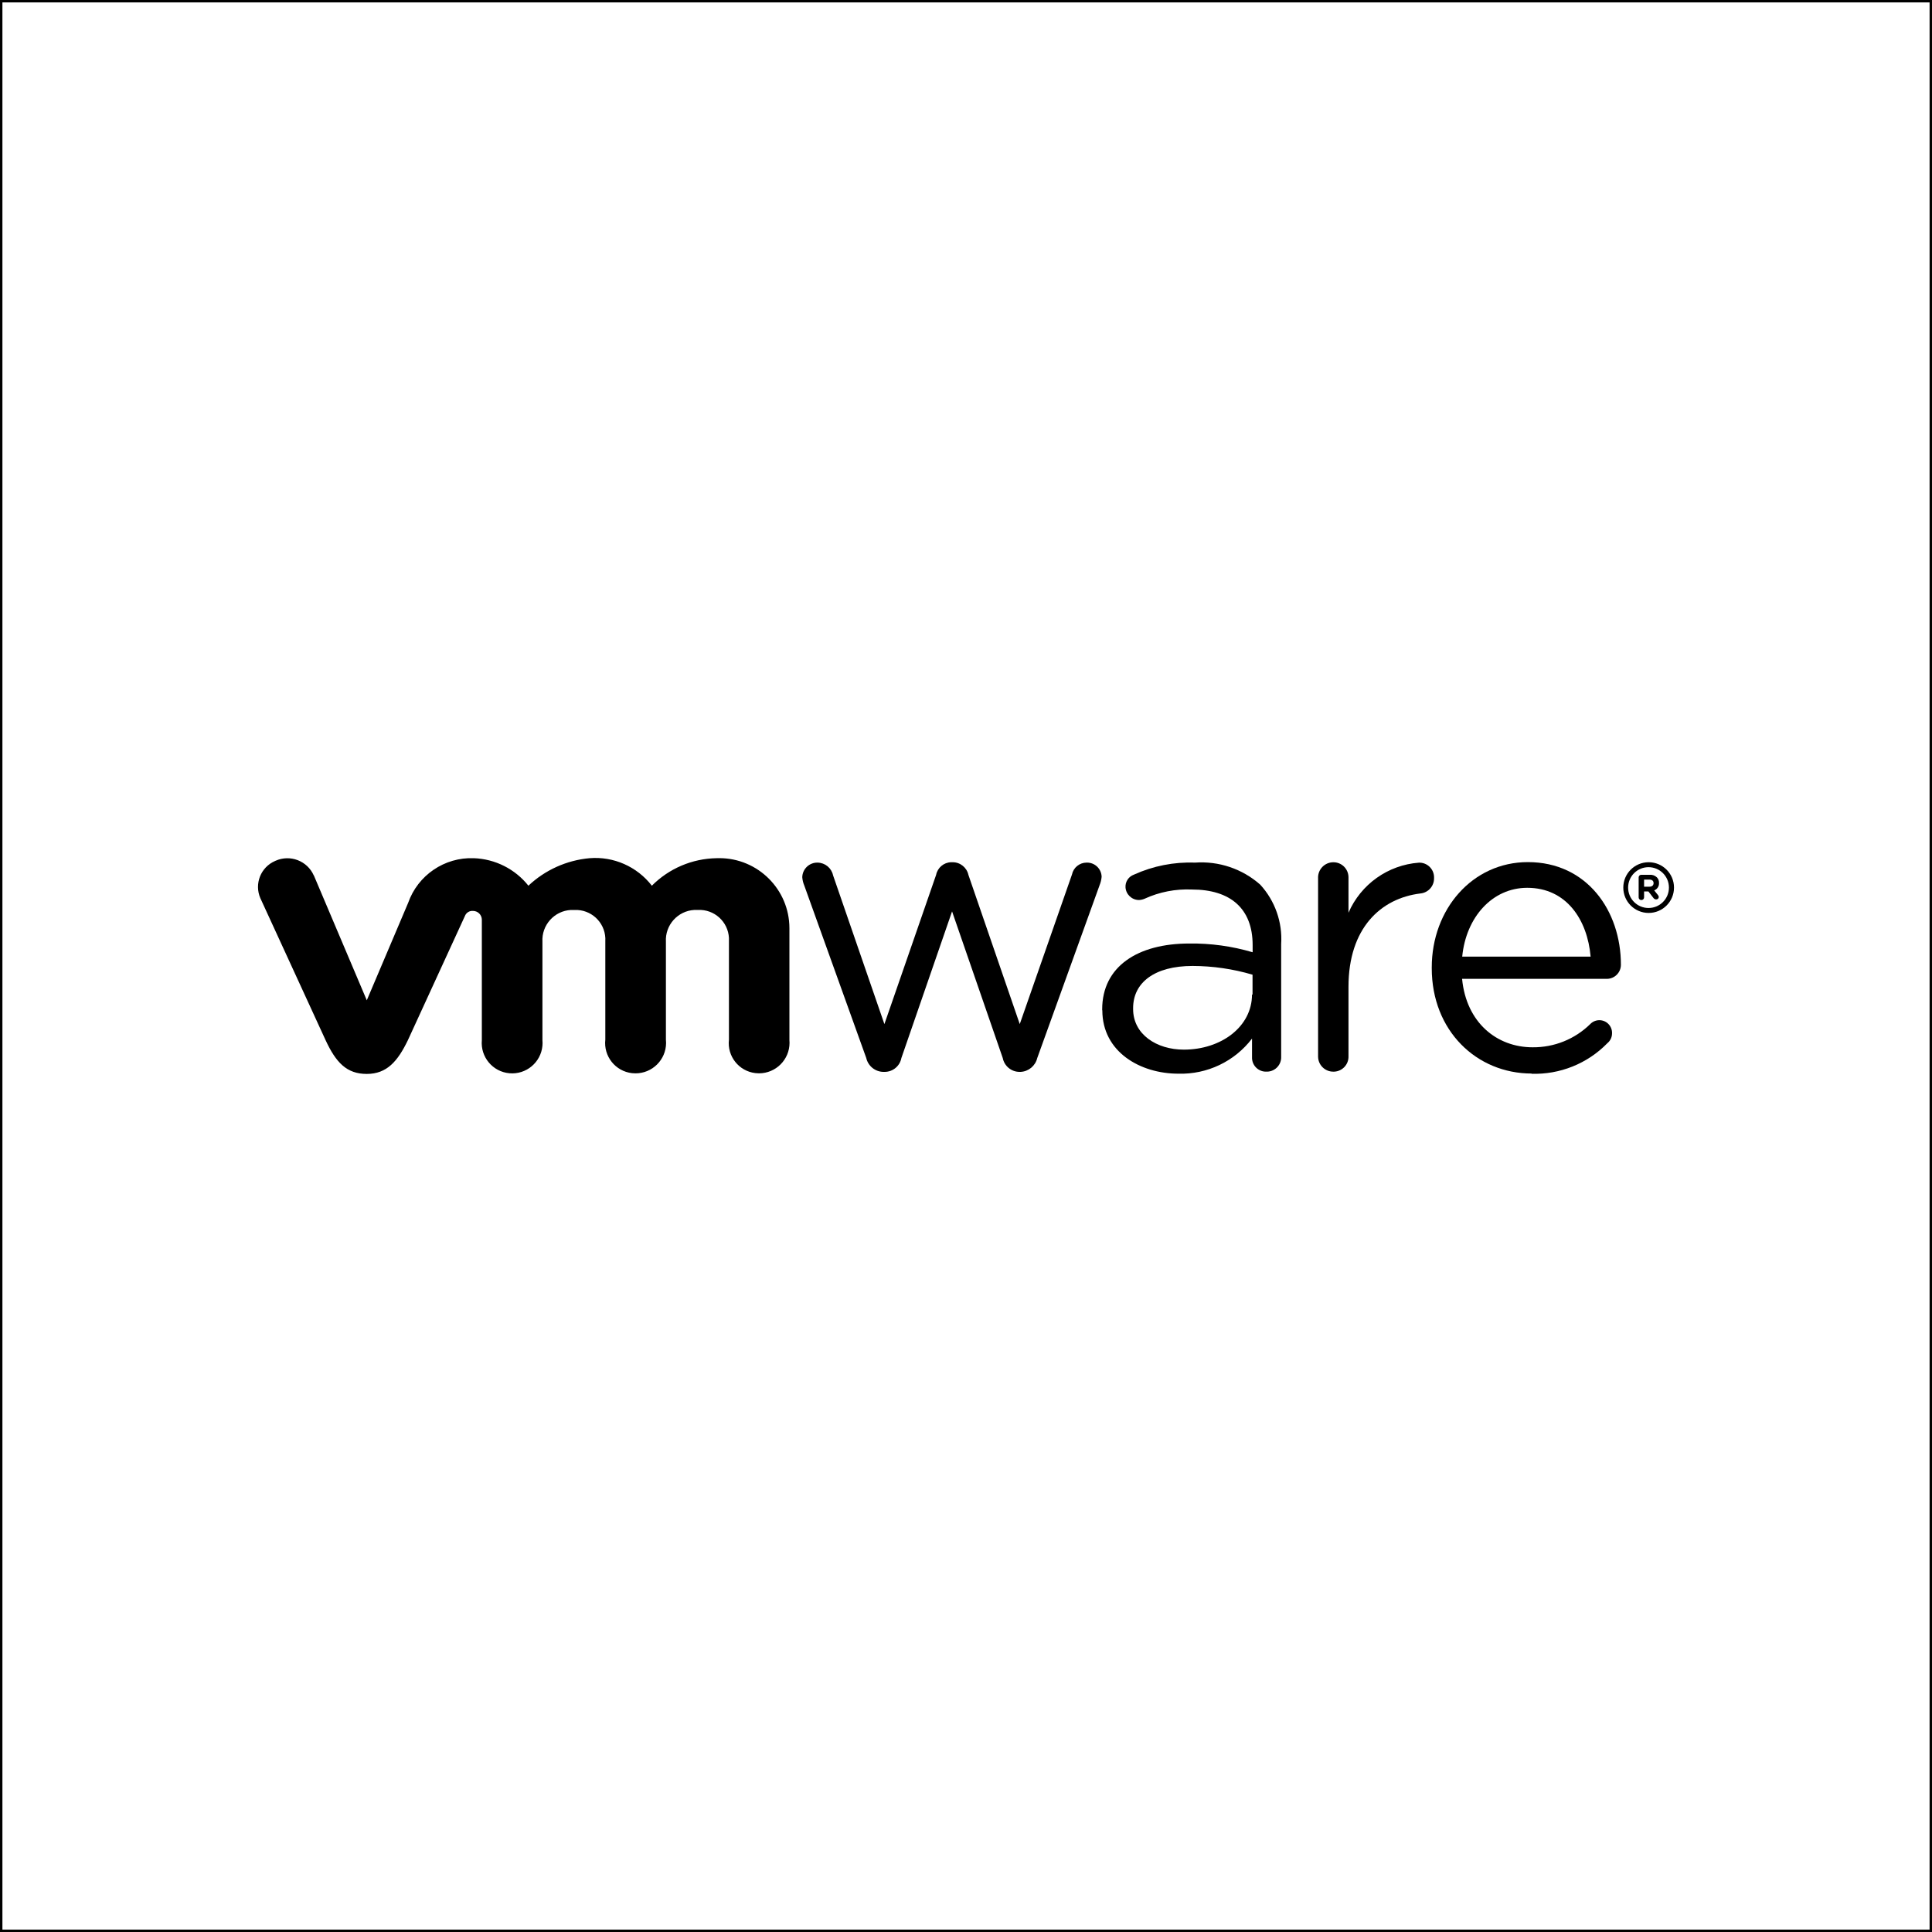 <?xml version="1.0" encoding="UTF-8"?>
<svg id="Layer_2" data-name="Layer 2" xmlns="http://www.w3.org/2000/svg" viewBox="0 0 800 800">
  <defs>
    <style>
      .cls-1 {
        stroke-width: 0px;
      }
    </style>
  </defs>
  <g id="Layer_1-2" data-name="Layer 1">
    <path class="cls-1" d="m799,1v798H1V1h798m1-1H0v800h800V0h0Z"/>
    <g>
      <path class="cls-1" d="m358.71,438.13l-25.67-71.44c-.47-1.1-.75-2.27-.84-3.46.09-3.42,2.93-6.12,6.35-6.04,0,0,0,0,0,0,3.09.05,5.75,2.22,6.4,5.25l21.26,61.62,21.41-61.78c.59-2.98,3.16-5.16,6.19-5.25h.68c3.13,0,5.84,2.19,6.51,5.25l21.26,61.78,21.62-61.94c.59-2.86,3.11-4.92,6.04-4.93,3.33-.12,6.13,2.49,6.24,5.82,0,.02,0,.04,0,.06-.11,1.19-.39,2.36-.84,3.46l-25.82,71.59c-.77,3.22-3.57,5.55-6.88,5.72h-.47c-3.38-.01-6.28-2.41-6.93-5.72l-20.99-60.73-20.99,60.73c-.63,3.31-3.51,5.7-6.88,5.72h-.68c-3.36-.1-6.22-2.45-6.98-5.72"/>
      <path class="cls-1" d="m545.78,363.44c-.03-3.49,2.76-6.35,6.25-6.4,3.45-.06,6.29,2.69,6.35,6.14,0,.09,0,.18,0,.27v14.49c5.12-11.8,16.36-19.78,29.18-20.73,3.36-.09,6.16,2.56,6.25,5.92,0,.16,0,.32,0,.48.07,3.26-2.37,6.02-5.62,6.35-16.38,1.99-29.81,14.28-29.81,38.68v28.71c.12,3.42-2.56,6.28-5.98,6.4-.07,0-.14,0-.21,0-3.48.06-6.35-2.71-6.4-6.19,0-.07,0-.14,0-.21v-73.9"/>
      <path class="cls-1" d="m634.27,444.53c-22.83,0-41.41-17.69-41.41-43.62v-.31c0-24.14,16.85-43.62,39.79-43.62,24.56,0,38.53,20.26,38.53,42.46.03,3.22-2.56,5.85-5.77,5.88h-59.99c1.73,18.11,14.38,28.34,29.18,28.34,8.92.09,17.51-3.36,23.88-9.61,2.01-2.09,5.33-2.16,7.42-.15,1.09,1.05,1.68,2.52,1.61,4.03-.01,1.57-.72,3.05-1.94,4.04-8.25,8.46-19.68,13.05-31.49,12.65m24.56-48.5c-1.31-15.22-9.97-28.5-26.24-28.5-14.43,0-25.35,12.12-26.93,28.5h53.17Z"/>
      <path class="cls-1" d="m456.39,418.29v-.31c0-17.79,14.7-27.29,36.06-27.29,8.88-.12,17.73,1.1,26.24,3.62v-2.99c0-15.17-9.29-22.99-25.14-22.99-6.76-.3-13.49,1.01-19.63,3.83-.73.31-1.52.48-2.31.52-2.94-.02-5.37-2.31-5.56-5.25-.14-2.32,1.27-4.46,3.46-5.25,7.93-3.61,16.59-5.32,25.3-4.99,9.87-.72,19.62,2.57,27.03,9.13,6.12,6.68,9.25,15.57,8.66,24.62v46.61c.15,3.27-2.39,6.04-5.66,6.19-.12,0-.25,0-.37,0-3.19.15-5.89-2.32-6.03-5.5,0-.12,0-.25,0-.37v-7.82c-7.24,9.47-18.58,14.88-30.5,14.54-15.75,0-31.49-8.98-31.49-26.24m62.2-6.51v-8.24c-8.06-2.38-16.42-3.6-24.83-3.62-15.75,0-24.62,6.88-24.62,17.48v.37c0,10.5,9.76,16.8,20.99,16.8,15.48,0,28.24-9.5,28.24-22.83"/>
      <path class="cls-1" d="m129.92,362.49c-2.68-6.04-9.75-8.76-15.79-6.08-.07.03-.14.06-.22.1-5.94,2.56-8.68,9.44-6.12,15.38.09.21.19.42.29.63l26.77,58.26c4.25,9.13,8.66,13.91,17.01,13.91s12.81-5.25,17.01-13.91l23.62-51.44c.51-1.39,1.88-2.27,3.36-2.15,2.03,0,3.67,1.64,3.67,3.67,0,.02,0,.04,0,.05v49.81c-.63,6.93,4.47,13.06,11.4,13.69,6.93.63,13.06-4.47,13.69-11.4.07-.76.07-1.53,0-2.3v-40.73c-.39-6.89,4.88-12.79,11.76-13.18.5-.03,1.01-.03,1.52,0,6.75-.3,12.46,4.92,12.77,11.67.02.43.02.86-.01,1.29v40.73c-.78,6.88,4.16,13.1,11.05,13.88.46.05.93.08,1.39.08,6.99.04,12.68-5.6,12.72-12.58,0-.46-.02-.92-.07-1.38v-40.52c-.39-6.89,4.88-12.79,11.76-13.18.5-.03,1.01-.03,1.52,0,6.75-.33,12.48,4.87,12.82,11.61.02.45.02.9,0,1.35v40.73c-.81,6.85,4.08,13.06,10.94,13.87.5.06,1,.09,1.5.09,6.99,0,12.65-5.67,12.65-12.65,0-.37-.02-.73-.05-1.1v-46.35c-.02-16.03-13.02-29.01-29.06-29-.38,0-.75,0-1.13.02-10.06.17-19.67,4.25-26.77,11.39-6.13-7.92-15.84-12.21-25.82-11.39-9.47.86-18.38,4.87-25.3,11.39-5.5-6.91-13.75-11.06-22.57-11.39-12.16-.48-23.22,7.04-27.24,18.53l-17.11,40.31-21.94-51.75"/>
      <path class="cls-1" d="m672.17,367.53h0c0-5.8,4.7-10.5,10.5-10.5,5.8,0,10.5,4.7,10.5,10.5h0c0,5.8-4.7,10.5-10.5,10.5s-10.5-4.7-10.5-10.5m18.9,0h0c0-4.67-3.78-8.45-8.45-8.45s-8.45,3.78-8.45,8.45h0c0,4.67,3.78,8.45,8.45,8.45s8.45-3.78,8.45-8.45h0"/>
      <path class="cls-1" d="m678.52,363.33c0-.61.49-1.1,1.1-1.1.02,0,.04,0,.05,0h3.46c1.08-.08,2.15.3,2.94,1.05.61.61.93,1.45.89,2.31h0c.09,1.36-.72,2.62-1.99,3.1l1.52,1.89c.22.22.35.52.37.84,0,.55-.45,1-1,1-.02,0-.04,0-.05,0-.43.02-.84-.18-1.1-.52l-2.15-2.78h-1.78v2.47c0,.61-.49,1.1-1.1,1.1-.61.03-1.12-.44-1.15-1.05,0-.02,0-.04,0-.05v-8.24Zm4.51,3.83c1.05,0,1.68-.58,1.68-1.47h0c0-.94-.63-1.47-1.73-1.47h-2.2v2.94h2.26Z"/>
    </g>
  </g>
</svg>